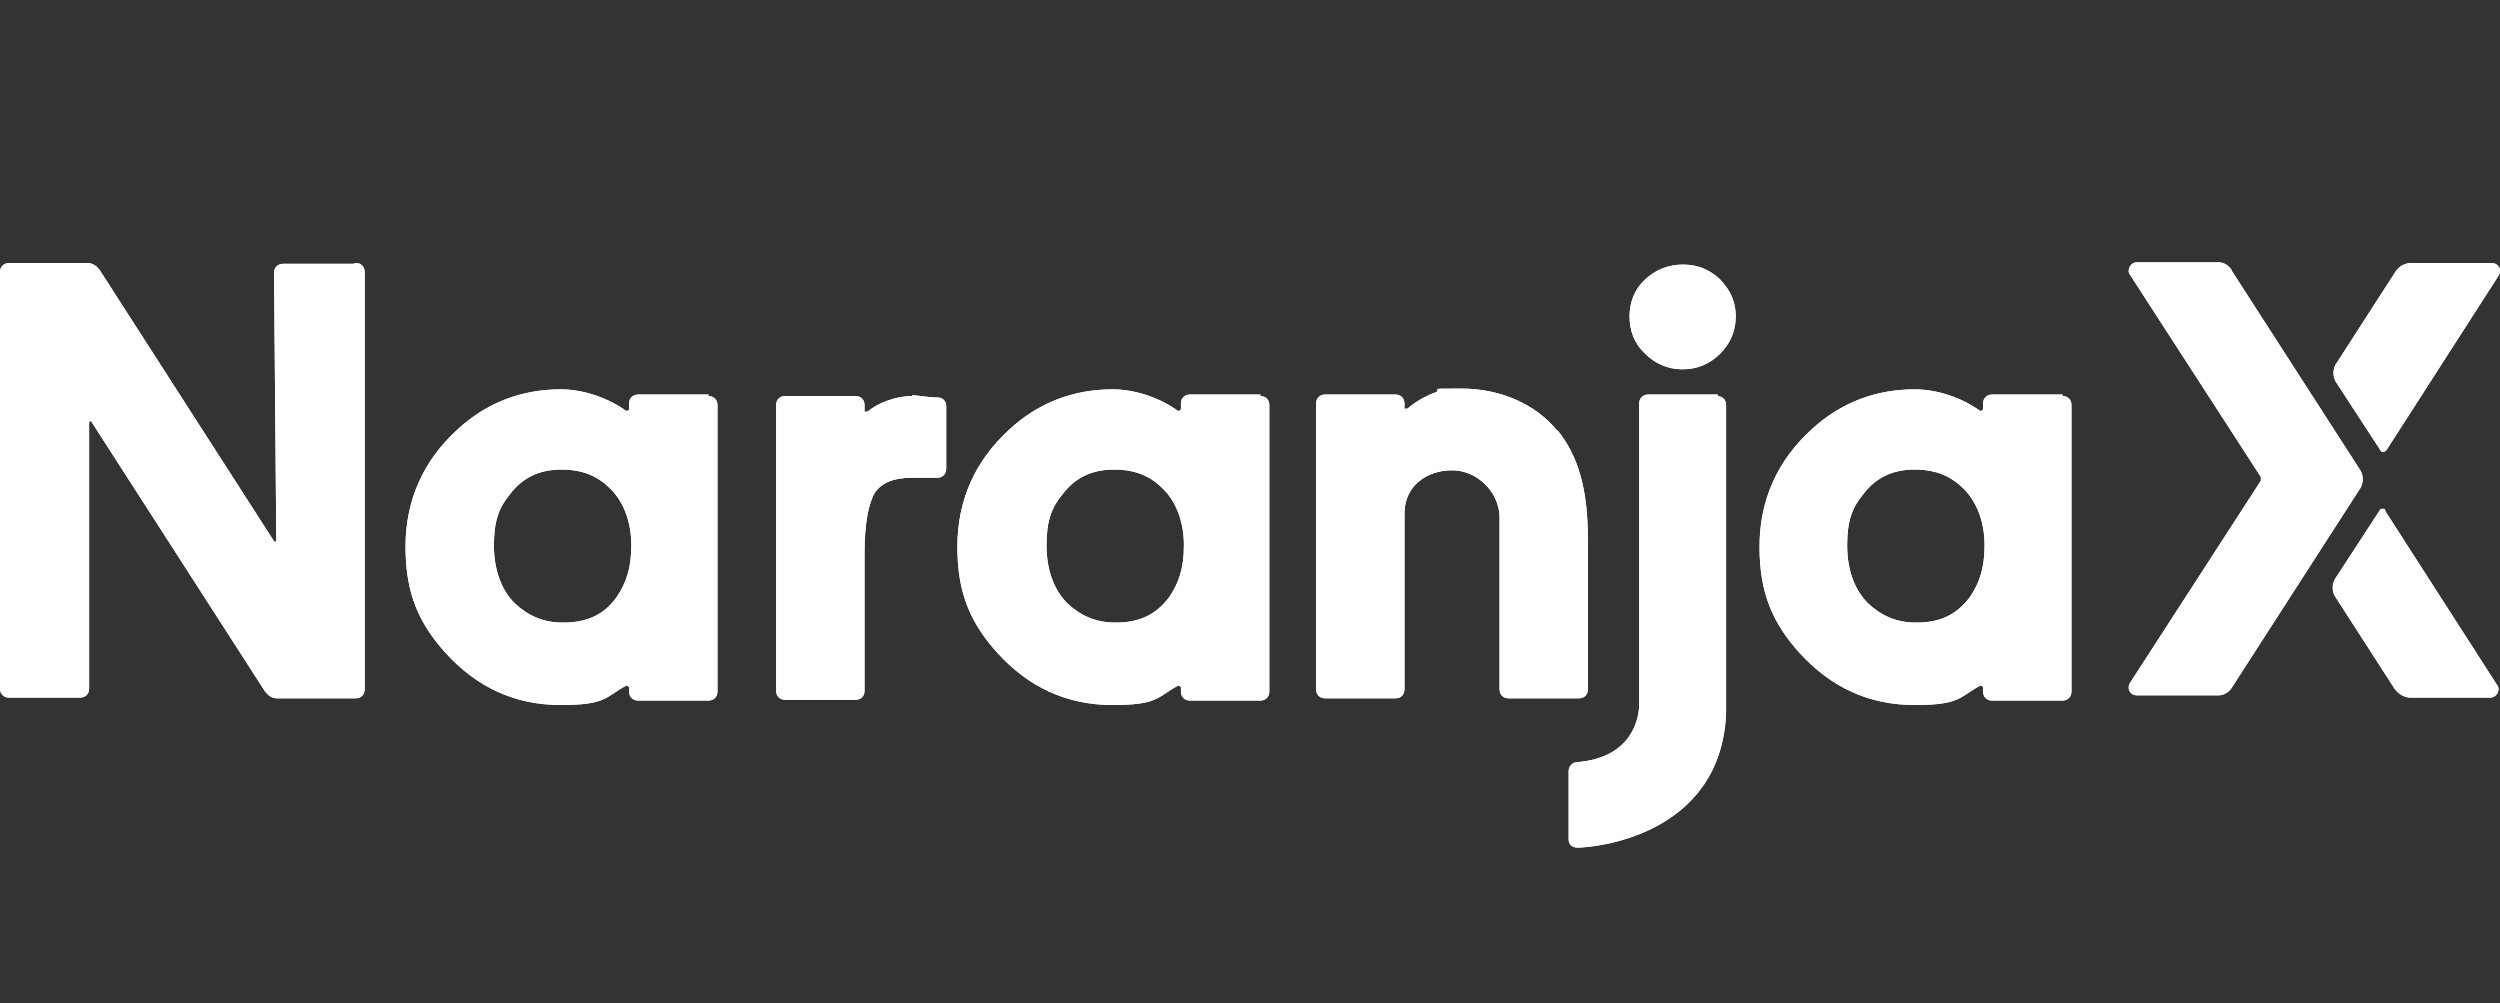 <?xml version="1.0" encoding="UTF-8"?>
<svg xmlns="http://www.w3.org/2000/svg" width="162" height="65" viewBox="0 0 162 65" fill="none">
  <rect x="0" y="0" width="162" height="65" fill="#333333" stroke="none"/>
  <path d="M22.957 17.096H18.337C18 17.096 17.759 17.337 17.759 17.674L17.904 35C17.904 35.144 17.759 35.144 17.711 35L6.449 17.481C6.257 17.241 6.016 17.048 5.679 17.048H0.578C0.241 17.048 0 17.289 0 17.626V44.626C0 44.963 0.241 45.203 0.578 45.203H5.198C5.535 45.203 5.775 44.963 5.775 44.626V27.396C5.775 27.251 5.92 27.251 5.968 27.396L17.182 44.818C17.374 45.059 17.615 45.251 17.952 45.251H23.054C23.39 45.251 23.631 45.011 23.631 44.674V17.626C23.631 17.289 23.39 17.048 23.102 17.048H22.957V17.096Z" fill="white"></path>
  <path d="M100.925 27.925C99.481 26.145 97.171 25.182 94.716 25.182C92.262 25.182 93.513 25.182 93.032 25.422C92.454 25.615 91.684 26.048 91.203 26.481H91.01V26.145C91.01 25.808 90.77 25.567 90.433 25.567H85.861C85.524 25.567 85.283 25.808 85.283 26.145V44.674C85.283 45.011 85.524 45.252 85.861 45.252H90.433C90.77 45.252 91.01 45.011 91.01 44.674V33.267C91.01 31.487 92.454 30.476 94.091 30.476C95.727 30.476 97.123 31.872 97.171 33.46V44.674C97.171 45.011 97.412 45.252 97.749 45.252H102.321C102.658 45.252 102.898 45.011 102.898 44.674V35.048C102.898 31.776 102.321 29.61 100.925 27.877V27.925Z" fill="white"></path>
  <path d="M81.674 25.567H77.102C76.765 25.567 76.525 25.808 76.525 26.144V26.481C76.525 26.626 76.38 26.626 76.332 26.626C75.129 25.759 73.541 25.23 72.097 25.23C69.546 25.23 67.284 26.096 65.407 27.829C63.193 29.85 62.038 32.401 62.038 35.433C62.038 38.465 62.904 40.391 64.637 42.316C66.658 44.529 69.113 45.685 72.097 45.685C75.081 45.685 74.985 45.155 76.332 44.433C76.38 44.433 76.525 44.433 76.525 44.578V44.818C76.525 45.155 76.765 45.396 77.102 45.396H81.674C82.011 45.396 82.252 45.155 82.252 44.818V26.241C82.252 25.904 82.011 25.663 81.674 25.663V25.567ZM72.241 40.342C71.038 40.342 70.027 39.909 69.161 39.091C68.295 38.225 67.814 36.925 67.814 35.337C67.814 33.749 68.15 32.882 68.824 32.064C69.691 30.909 70.797 30.428 72.193 30.428C73.589 30.428 74.552 30.861 75.37 31.679C76.236 32.545 76.717 33.845 76.717 35.337C76.717 36.829 76.38 37.791 75.755 38.706C74.888 39.861 73.781 40.342 72.338 40.342H72.241Z" fill="white"></path>
  <path d="M45.915 25.567H41.343C41.006 25.567 40.765 25.808 40.765 26.144V26.481C40.765 26.626 40.621 26.626 40.572 26.626C39.369 25.759 37.781 25.23 36.337 25.23C33.786 25.23 31.524 26.096 29.647 27.829C27.433 29.85 26.278 32.401 26.278 35.433C26.278 38.465 27.145 40.391 28.877 42.316C30.899 44.529 33.353 45.685 36.337 45.685C39.321 45.685 39.225 45.155 40.572 44.433C40.572 44.433 40.765 44.433 40.765 44.578V44.818C40.765 45.155 41.006 45.396 41.343 45.396H45.915C46.252 45.396 46.492 45.155 46.492 44.818V26.241C46.492 25.904 46.252 25.663 45.915 25.663V25.567ZM36.433 40.342C35.23 40.342 34.219 39.909 33.353 39.091C32.487 38.225 32.006 36.925 32.006 35.337C32.006 33.749 32.343 32.882 33.016 32.064C33.883 30.909 34.99 30.428 36.385 30.428C37.781 30.428 38.744 30.861 39.562 31.679C40.428 32.545 40.909 33.845 40.909 35.337C40.909 36.829 40.572 37.791 39.947 38.706C39.129 39.861 37.974 40.342 36.53 40.342H36.433Z" fill="white"></path>
  <path d="M133.653 25.567H129.081C128.744 25.567 128.503 25.808 128.503 26.144V26.481C128.503 26.626 128.359 26.626 128.311 26.626C127.108 25.759 125.519 25.23 124.075 25.23C121.525 25.23 119.263 26.096 117.386 27.829C115.172 29.85 114.017 32.401 114.017 35.433C114.017 38.465 114.883 40.391 116.616 42.316C118.637 44.529 121.091 45.685 124.075 45.685C127.059 45.685 126.963 45.155 128.311 44.433C128.359 44.433 128.503 44.433 128.503 44.578V44.818C128.503 45.155 128.744 45.396 129.081 45.396H133.653C133.99 45.396 134.231 45.155 134.231 44.818V26.241C134.231 25.904 133.99 25.663 133.653 25.663V25.567ZM124.124 40.342C122.92 40.342 121.91 39.909 121.043 39.091C120.177 38.225 119.696 36.925 119.696 35.337C119.696 33.749 120.033 32.882 120.706 32.064C121.573 30.909 122.68 30.428 124.075 30.428C125.471 30.428 126.434 30.861 127.252 31.679C128.118 32.545 128.6 33.845 128.6 35.337C128.6 36.829 128.263 37.791 127.637 38.706C126.771 39.861 125.664 40.342 124.22 40.342H124.124Z" fill="white"></path>
  <path d="M59.102 25.663C58.091 25.663 56.888 26.096 56.214 26.674H56.021V26.241C56.021 25.904 55.781 25.663 55.444 25.663H50.871C50.535 25.663 50.294 25.904 50.294 26.241V44.77C50.294 45.107 50.535 45.347 50.871 45.347H55.444C55.781 45.347 56.021 45.107 56.021 44.77V35.866C56.021 33.989 56.262 32.642 56.695 31.92C57.128 31.294 57.898 30.957 59.102 30.957H60.738C61.075 30.957 61.315 30.716 61.315 30.38V26.289C61.315 26.048 61.123 25.759 60.786 25.759C60.112 25.759 59.535 25.615 59.102 25.615V25.663Z" fill="white"></path>
  <path d="M111.466 18.107C110.793 17.481 110.023 17.144 109.06 17.144C108.097 17.144 107.279 17.481 106.605 18.107C105.932 18.732 105.595 19.55 105.595 20.513C105.595 21.476 105.932 22.294 106.605 22.919C107.231 23.545 108.049 23.93 109.012 23.93C109.974 23.93 110.793 23.593 111.466 22.919C112.092 22.294 112.477 21.476 112.477 20.513C112.477 19.55 112.14 18.829 111.466 18.107Z" fill="white"></path>
  <path d="M111.369 25.567H106.797C106.46 25.567 106.22 25.807 106.22 26.144V45.636C106.22 46.454 105.835 49.101 102.177 49.39C101.936 49.39 101.647 49.631 101.647 49.968V54.395C101.647 54.732 101.888 54.925 102.225 54.925C103.188 54.925 111.466 54.251 111.851 46.262V26.24C111.851 25.903 111.61 25.663 111.273 25.663H111.321V25.567H111.369Z" fill="white"></path>
  <path d="M144.626 17.529C144.434 17.192 144.097 17 143.76 17H138.466C138.033 17 137.792 17.529 138.033 17.818L146.503 30.909V31.15L138.033 44.241C137.792 44.626 138.033 45.059 138.466 45.059H143.76C144.097 45.059 144.386 44.866 144.578 44.626L152.856 31.776C153.193 31.342 153.193 30.765 152.856 30.332L144.578 17.481H144.626V17.529Z" fill="white"></path>
  <path d="M154.588 33.075C154.54 32.931 154.251 32.931 154.203 33.075L151.412 37.358C151.075 37.791 151.075 38.369 151.412 38.802L155.166 44.626C155.407 44.963 155.792 45.203 156.177 45.203H161.374C161.808 45.203 162.048 44.674 161.808 44.385L154.54 33.075H154.588Z" fill="white"></path>
  <path d="M155.215 17.626L151.461 23.449C151.124 23.882 151.124 24.46 151.461 24.893L154.252 29.176C154.3 29.321 154.493 29.321 154.637 29.176L161.905 17.866C162.145 17.481 161.905 17.048 161.471 17.048H156.225C155.84 17.048 155.455 17.241 155.215 17.626Z" fill="white"></path>
  <path d="M22.957 17.096H18.337C18 17.096 17.759 17.337 17.759 17.674L17.904 35C17.904 35.144 17.759 35.144 17.711 35L6.449 17.481C6.257 17.241 6.016 17.048 5.679 17.048H0.578C0.241 17.048 0 17.289 0 17.626V44.626C0 44.963 0.241 45.203 0.578 45.203H5.198C5.535 45.203 5.775 44.963 5.775 44.626V27.396C5.775 27.251 5.92 27.251 5.968 27.396L17.182 44.818C17.374 45.059 17.615 45.251 17.952 45.251H23.054C23.39 45.251 23.631 45.011 23.631 44.674V17.626C23.631 17.289 23.39 17.048 23.102 17.048H22.957V17.096Z" fill="white"></path>
  <path d="M100.925 27.925C99.481 26.145 97.171 25.182 94.716 25.182C92.262 25.182 93.513 25.182 93.032 25.422C92.454 25.615 91.684 26.048 91.203 26.481H91.01V26.145C91.01 25.808 90.77 25.567 90.433 25.567H85.861C85.524 25.567 85.283 25.808 85.283 26.145V44.674C85.283 45.011 85.524 45.252 85.861 45.252H90.433C90.77 45.252 91.01 45.011 91.01 44.674V33.267C91.01 31.487 92.454 30.476 94.091 30.476C95.727 30.476 97.123 31.872 97.171 33.46V44.674C97.171 45.011 97.412 45.252 97.749 45.252H102.321C102.658 45.252 102.898 45.011 102.898 44.674V35.048C102.898 31.776 102.321 29.61 100.925 27.877V27.925Z" fill="white"></path>
  <path d="M81.674 25.567H77.102C76.765 25.567 76.525 25.808 76.525 26.144V26.481C76.525 26.626 76.38 26.626 76.332 26.626C75.129 25.759 73.541 25.23 72.097 25.23C69.546 25.23 67.284 26.096 65.407 27.829C63.193 29.85 62.038 32.401 62.038 35.433C62.038 38.465 62.904 40.391 64.637 42.316C66.658 44.529 69.113 45.685 72.097 45.685C75.081 45.685 74.985 45.155 76.332 44.433C76.38 44.433 76.525 44.433 76.525 44.578V44.818C76.525 45.155 76.765 45.396 77.102 45.396H81.674C82.011 45.396 82.252 45.155 82.252 44.818V26.241C82.252 25.904 82.011 25.663 81.674 25.663V25.567ZM72.241 40.342C71.038 40.342 70.027 39.909 69.161 39.091C68.295 38.225 67.814 36.925 67.814 35.337C67.814 33.749 68.15 32.882 68.824 32.064C69.691 30.909 70.797 30.428 72.193 30.428C73.589 30.428 74.552 30.861 75.37 31.679C76.236 32.545 76.717 33.845 76.717 35.337C76.717 36.829 76.38 37.791 75.755 38.706C74.888 39.861 73.781 40.342 72.338 40.342H72.241Z" fill="white"></path>
  <path d="M45.915 25.567H41.343C41.006 25.567 40.765 25.808 40.765 26.144V26.481C40.765 26.626 40.621 26.626 40.572 26.626C39.369 25.759 37.781 25.23 36.337 25.23C33.786 25.23 31.524 26.096 29.647 27.829C27.433 29.85 26.278 32.401 26.278 35.433C26.278 38.465 27.145 40.391 28.877 42.316C30.899 44.529 33.353 45.685 36.337 45.685C39.321 45.685 39.225 45.155 40.572 44.433C40.572 44.433 40.765 44.433 40.765 44.578V44.818C40.765 45.155 41.006 45.396 41.343 45.396H45.915C46.252 45.396 46.492 45.155 46.492 44.818V26.241C46.492 25.904 46.252 25.663 45.915 25.663V25.567ZM36.433 40.342C35.23 40.342 34.219 39.909 33.353 39.091C32.487 38.225 32.006 36.925 32.006 35.337C32.006 33.749 32.343 32.882 33.016 32.064C33.883 30.909 34.99 30.428 36.385 30.428C37.781 30.428 38.744 30.861 39.562 31.679C40.428 32.545 40.909 33.845 40.909 35.337C40.909 36.829 40.572 37.791 39.947 38.706C39.129 39.861 37.974 40.342 36.53 40.342H36.433Z" fill="white"></path>
  <path d="M133.653 25.567H129.081C128.744 25.567 128.503 25.808 128.503 26.144V26.481C128.503 26.626 128.359 26.626 128.311 26.626C127.108 25.759 125.519 25.23 124.075 25.23C121.525 25.23 119.263 26.096 117.386 27.829C115.172 29.85 114.017 32.401 114.017 35.433C114.017 38.465 114.883 40.391 116.616 42.316C118.637 44.529 121.091 45.685 124.075 45.685C127.059 45.685 126.963 45.155 128.311 44.433C128.359 44.433 128.503 44.433 128.503 44.578V44.818C128.503 45.155 128.744 45.396 129.081 45.396H133.653C133.99 45.396 134.231 45.155 134.231 44.818V26.241C134.231 25.904 133.99 25.663 133.653 25.663V25.567ZM124.124 40.342C122.92 40.342 121.91 39.909 121.043 39.091C120.177 38.225 119.696 36.925 119.696 35.337C119.696 33.749 120.033 32.882 120.706 32.064C121.573 30.909 122.68 30.428 124.075 30.428C125.471 30.428 126.434 30.861 127.252 31.679C128.118 32.545 128.6 33.845 128.6 35.337C128.6 36.829 128.263 37.791 127.637 38.706C126.771 39.861 125.664 40.342 124.22 40.342H124.124Z" fill="white"></path>
  <path d="M59.102 25.663C58.091 25.663 56.888 26.096 56.214 26.674H56.021V26.241C56.021 25.904 55.781 25.663 55.444 25.663H50.871C50.535 25.663 50.294 25.904 50.294 26.241V44.77C50.294 45.107 50.535 45.347 50.871 45.347H55.444C55.781 45.347 56.021 45.107 56.021 44.77V35.866C56.021 33.989 56.262 32.642 56.695 31.92C57.128 31.294 57.898 30.957 59.102 30.957H60.738C61.075 30.957 61.315 30.716 61.315 30.38V26.289C61.315 26.048 61.123 25.759 60.786 25.759C60.112 25.759 59.535 25.615 59.102 25.615V25.663Z" fill="white"></path>
  <path d="M111.466 18.107C110.793 17.481 110.023 17.144 109.06 17.144C108.097 17.144 107.279 17.481 106.605 18.107C105.932 18.732 105.595 19.55 105.595 20.513C105.595 21.476 105.932 22.294 106.605 22.919C107.231 23.545 108.049 23.93 109.012 23.93C109.974 23.93 110.793 23.593 111.466 22.919C112.092 22.294 112.477 21.476 112.477 20.513C112.477 19.55 112.14 18.829 111.466 18.107Z" fill="white"></path>
  <path d="M111.369 25.567H106.797C106.46 25.567 106.22 25.807 106.22 26.144V45.636C106.22 46.454 105.835 49.101 102.177 49.39C101.936 49.39 101.647 49.631 101.647 49.968V54.395C101.647 54.732 101.888 54.925 102.225 54.925C103.188 54.925 111.466 54.251 111.851 46.262V26.24C111.851 25.903 111.61 25.663 111.273 25.663H111.321V25.567H111.369Z" fill="white"></path>
  <path d="M144.626 17.529C144.434 17.192 144.097 17 143.76 17H138.466C138.033 17 137.792 17.529 138.033 17.818L146.503 30.909V31.15L138.033 44.241C137.792 44.626 138.033 45.059 138.466 45.059H143.76C144.097 45.059 144.386 44.866 144.578 44.626L152.856 31.776C153.193 31.342 153.193 30.765 152.856 30.332L144.578 17.481H144.626V17.529Z" fill="white"></path>
  <path d="M154.588 33.075C154.54 32.931 154.251 32.931 154.203 33.075L151.412 37.358C151.075 37.791 151.075 38.369 151.412 38.802L155.166 44.626C155.407 44.963 155.792 45.203 156.177 45.203H161.374C161.808 45.203 162.048 44.674 161.808 44.385L154.54 33.075H154.588Z" fill="white"></path>
  <path d="M155.215 17.626L151.461 23.449C151.124 23.882 151.124 24.46 151.461 24.893L154.252 29.176C154.3 29.321 154.493 29.321 154.637 29.176L161.905 17.866C162.145 17.481 161.905 17.048 161.471 17.048H156.225C155.84 17.048 155.455 17.241 155.215 17.626Z" fill="white"></path>
</svg>
